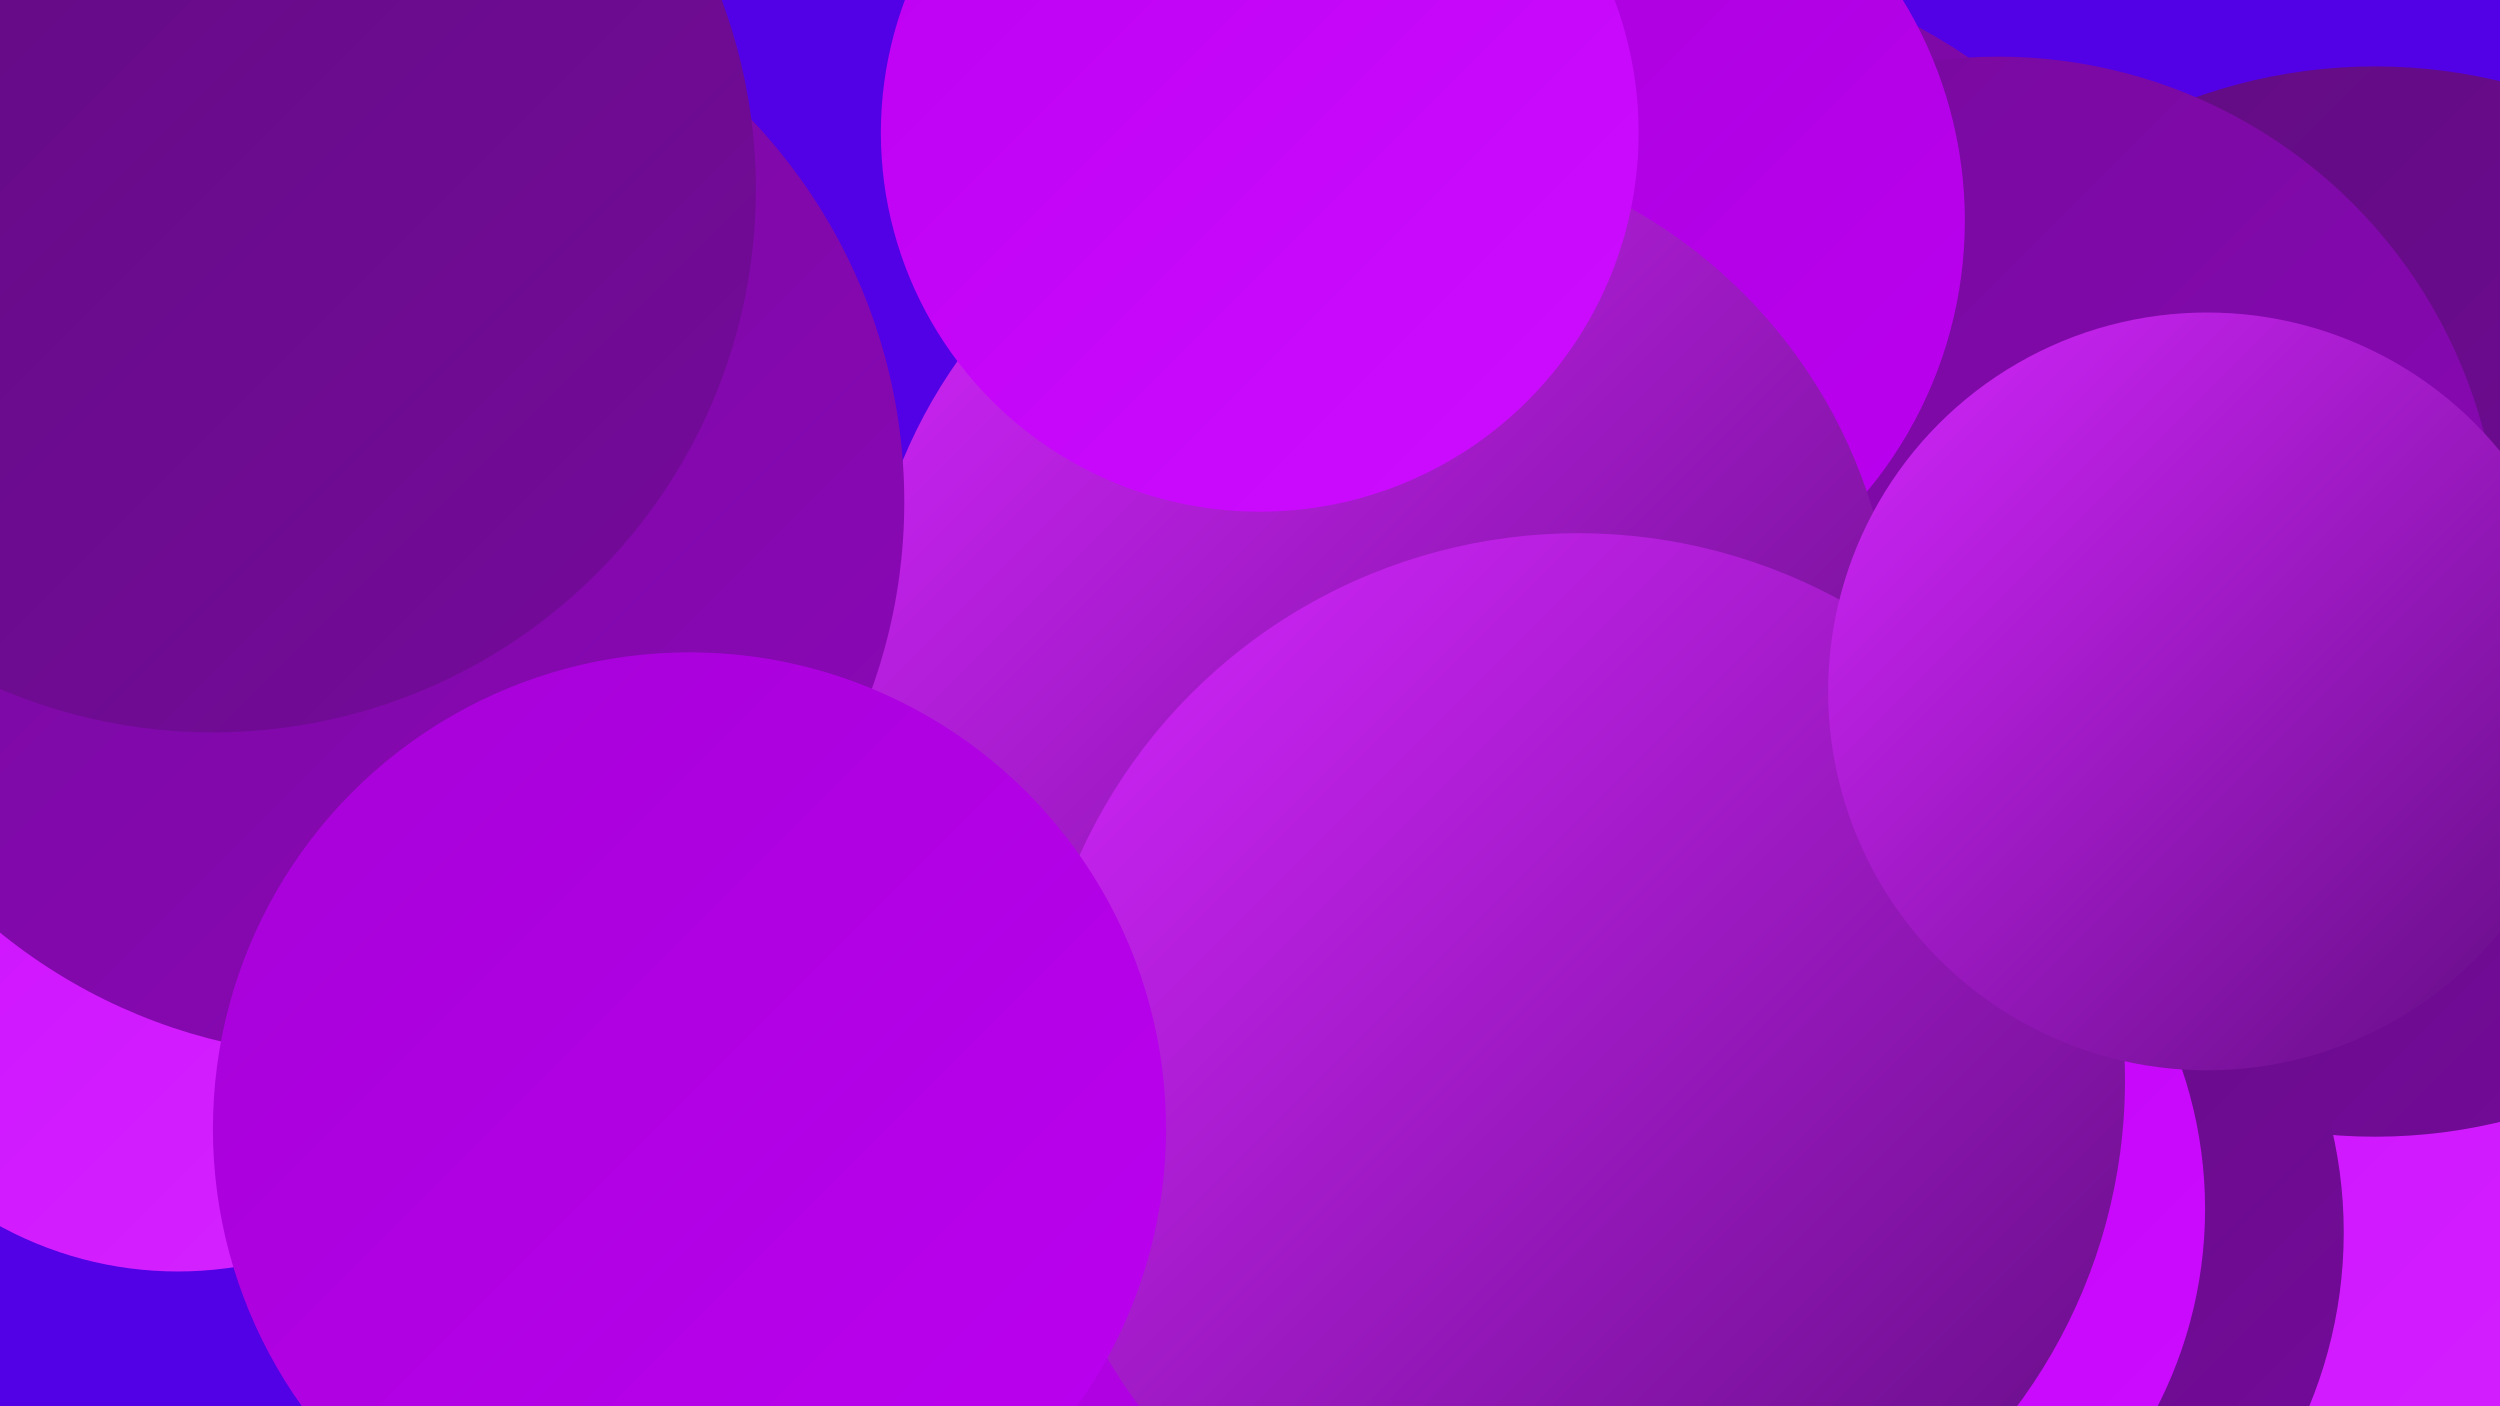 <?xml version="1.0" encoding="UTF-8"?><svg width="1280" height="720" xmlns="http://www.w3.org/2000/svg"><defs><linearGradient id="grad0" x1="0%" y1="0%" x2="100%" y2="100%"><stop offset="0%" style="stop-color:#600c80;stop-opacity:1" /><stop offset="100%" style="stop-color:#750a9b;stop-opacity:1" /></linearGradient><linearGradient id="grad1" x1="0%" y1="0%" x2="100%" y2="100%"><stop offset="0%" style="stop-color:#750a9b;stop-opacity:1" /><stop offset="100%" style="stop-color:#8c07b8;stop-opacity:1" /></linearGradient><linearGradient id="grad2" x1="0%" y1="0%" x2="100%" y2="100%"><stop offset="0%" style="stop-color:#8c07b8;stop-opacity:1" /><stop offset="100%" style="stop-color:#a502d6;stop-opacity:1" /></linearGradient><linearGradient id="grad3" x1="0%" y1="0%" x2="100%" y2="100%"><stop offset="0%" style="stop-color:#a502d6;stop-opacity:1" /><stop offset="100%" style="stop-color:#bd00f2;stop-opacity:1" /></linearGradient><linearGradient id="grad4" x1="0%" y1="0%" x2="100%" y2="100%"><stop offset="0%" style="stop-color:#bd00f2;stop-opacity:1" /><stop offset="100%" style="stop-color:#cd0dff;stop-opacity:1" /></linearGradient><linearGradient id="grad5" x1="0%" y1="0%" x2="100%" y2="100%"><stop offset="0%" style="stop-color:#cd0dff;stop-opacity:1" /><stop offset="100%" style="stop-color:#d526ff;stop-opacity:1" /></linearGradient><linearGradient id="grad6" x1="0%" y1="0%" x2="100%" y2="100%"><stop offset="0%" style="stop-color:#d526ff;stop-opacity:1" /><stop offset="100%" style="stop-color:#600c80;stop-opacity:1" /></linearGradient></defs><rect width="1280" height="720" fill="#5200e6" /><circle cx="1096" cy="714" r="279" fill="url(#grad5)" /><circle cx="25" cy="9" r="235" fill="url(#grad1)" /><circle cx="1216" cy="308" r="274" fill="url(#grad0)" /><circle cx="726" cy="596" r="227" fill="url(#grad3)" /><circle cx="848" cy="263" r="283" fill="url(#grad1)" /><circle cx="849" cy="255" r="222" fill="url(#grad2)" /><circle cx="1023" cy="286" r="257" fill="url(#grad1)" /><circle cx="789" cy="113" r="217" fill="url(#grad3)" /><circle cx="104" cy="344" r="267" fill="url(#grad6)" /><circle cx="91" cy="461" r="190" fill="url(#grad5)" /><circle cx="277" cy="310" r="192" fill="url(#grad6)" /><circle cx="967" cy="631" r="233" fill="url(#grad0)" /><circle cx="706" cy="337" r="264" fill="url(#grad6)" /><circle cx="179" cy="257" r="284" fill="url(#grad1)" /><circle cx="109" cy="97" r="278" fill="url(#grad0)" /><circle cx="907" cy="619" r="222" fill="url(#grad4)" /><circle cx="808" cy="553" r="280" fill="url(#grad6)" /><circle cx="645" cy="68" r="194" fill="url(#grad4)" /><circle cx="1130" cy="354" r="194" fill="url(#grad6)" /><circle cx="353" cy="578" r="244" fill="url(#grad3)" /></svg>